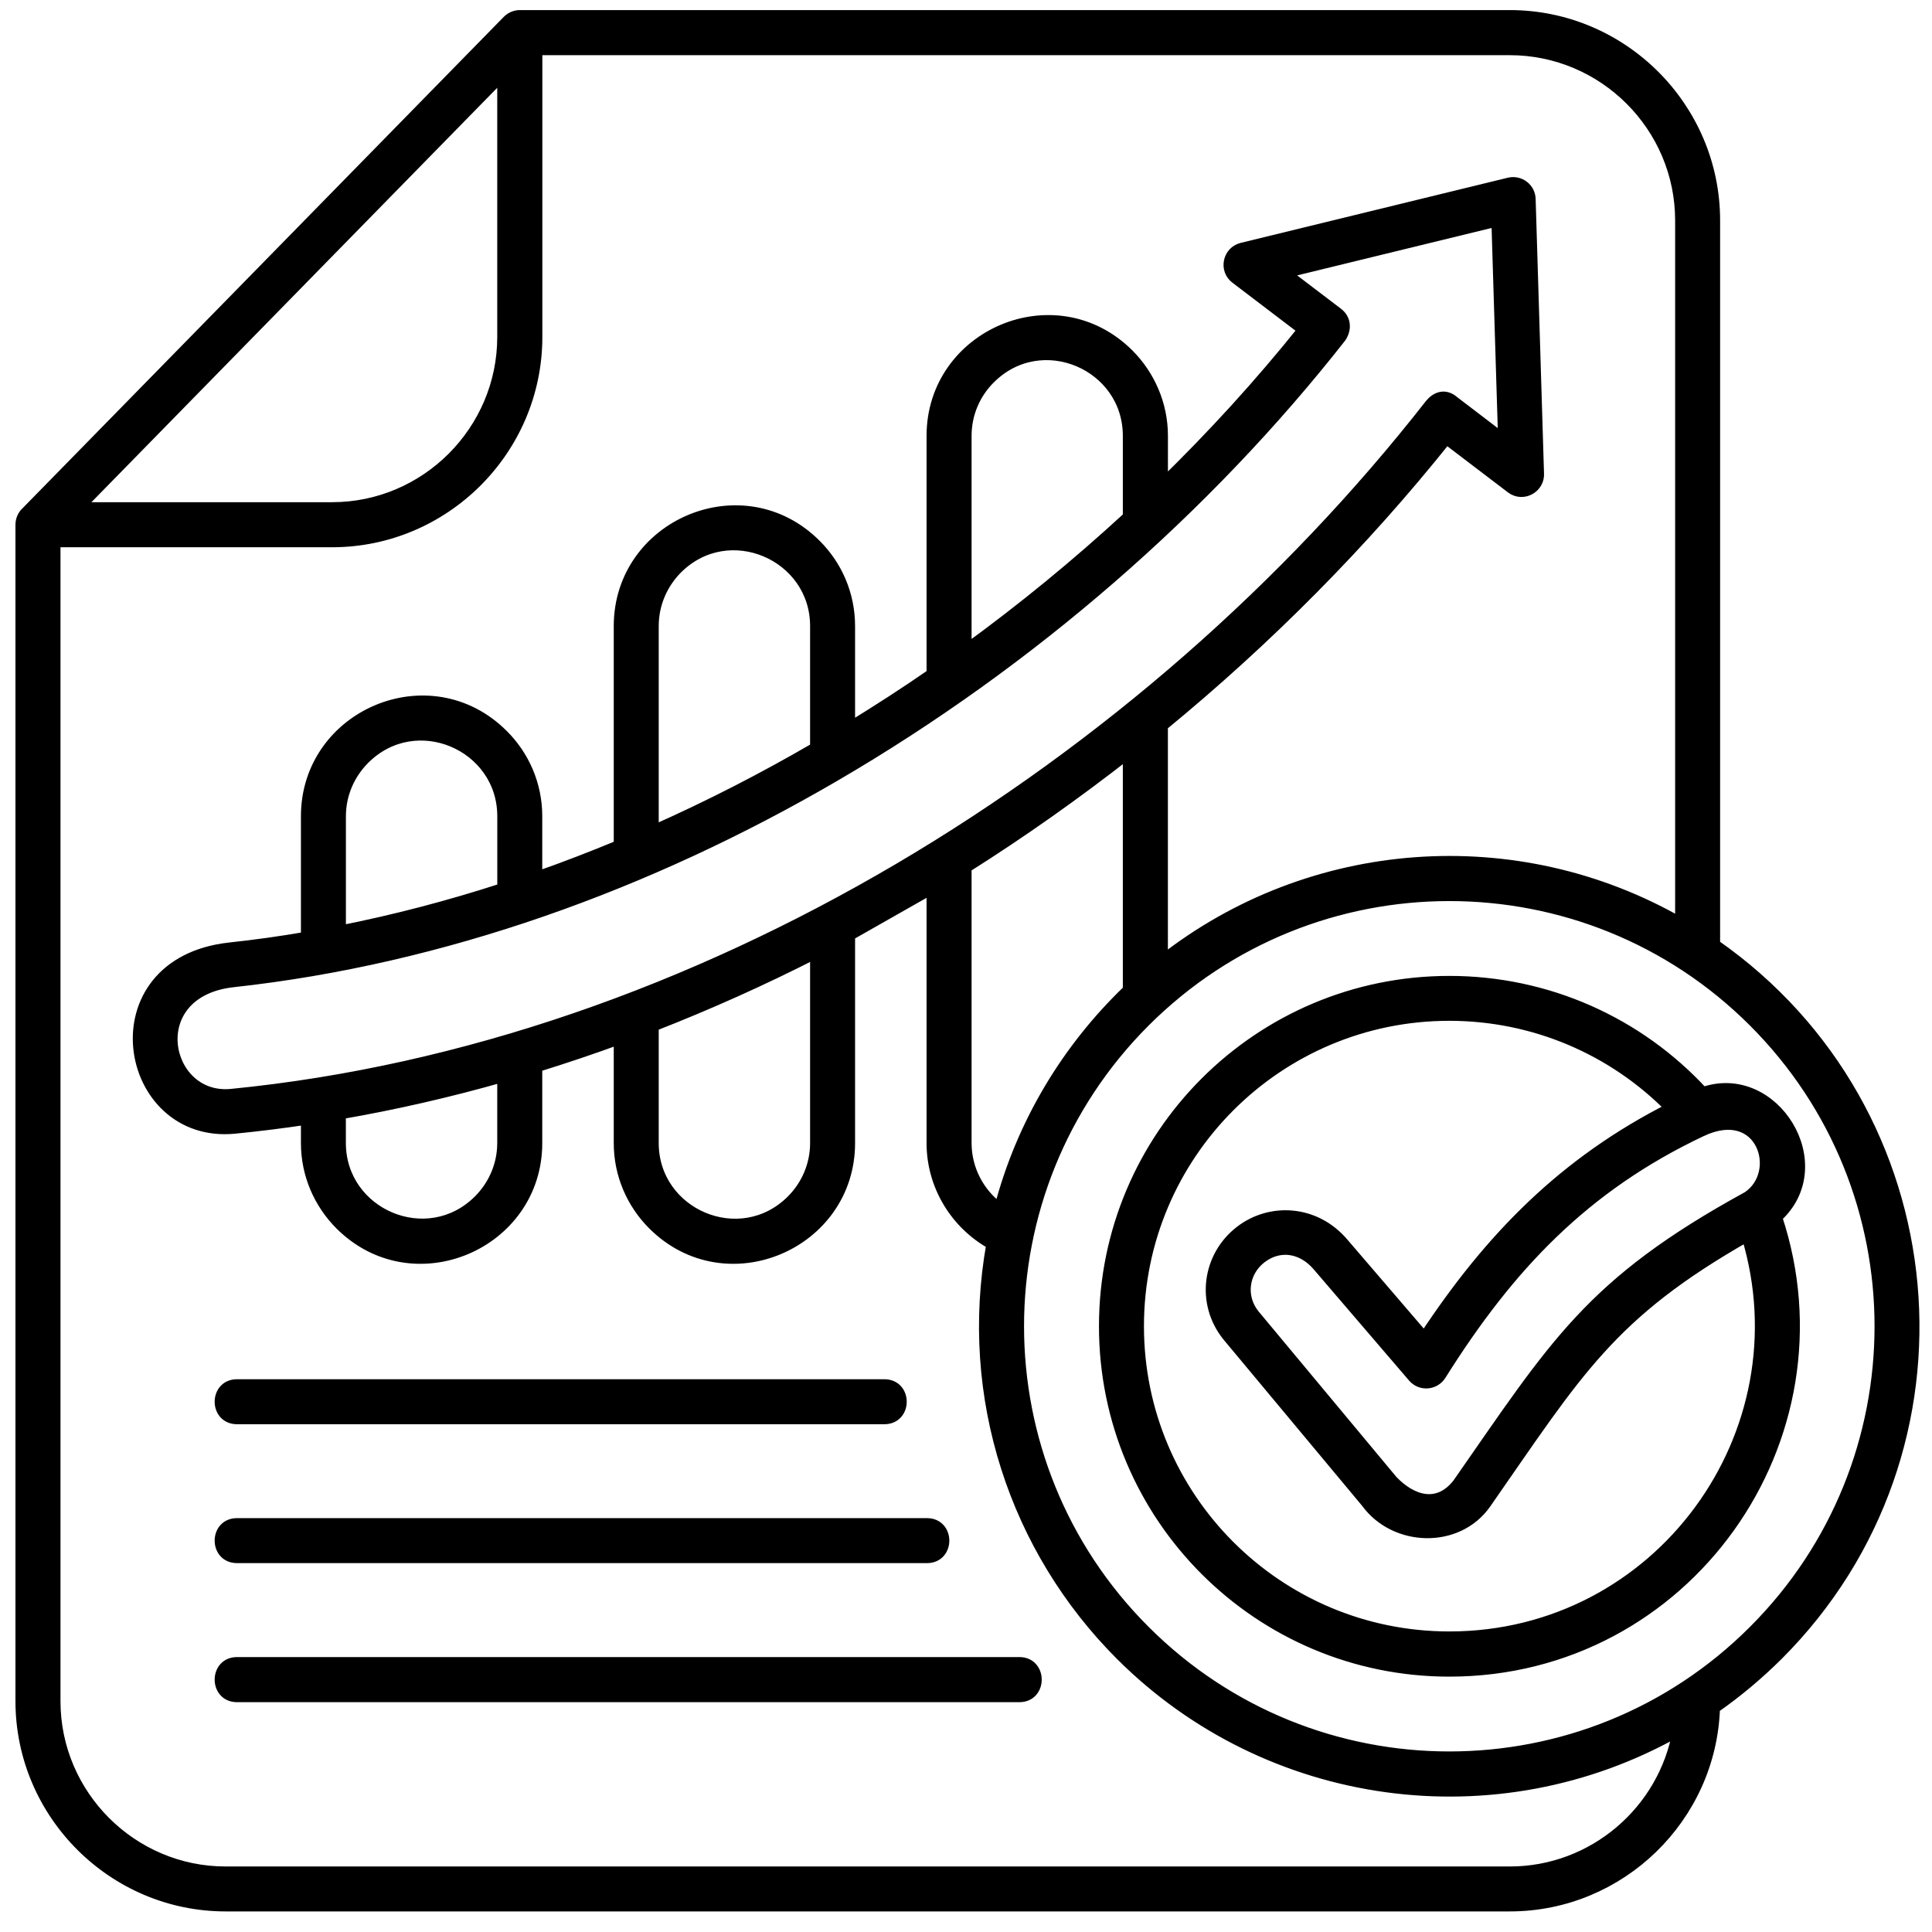 <svg width="46" height="46" viewBox="0 0 46 46" fill="none" xmlns="http://www.w3.org/2000/svg">
<path d="M0.637 12.192L12.09 0.497C12.167 0.42 12.27 0.375 12.374 0.375H35.948C38.628 0.375 40.82 2.567 40.82 5.247V22.494C46.466 26.428 47.208 34.517 42.329 39.398C41.862 39.862 41.359 40.285 40.817 40.663C40.734 43.269 38.577 45.375 35.948 45.375H5.372C2.695 45.375 0.503 43.183 0.503 40.503V12.493C0.503 12.374 0.554 12.266 0.637 12.192ZM5.642 40.393C5.114 40.393 5.114 39.589 5.642 39.589H24.272C24.8 39.589 24.8 40.393 24.272 40.393H5.642ZM5.642 37.082C5.114 37.082 5.114 36.281 5.642 36.281H22.072C22.6 36.281 22.6 37.082 22.072 37.082H5.642ZM5.642 33.775C5.114 33.775 5.114 32.974 5.642 32.974H21.057C21.586 32.974 21.586 33.775 21.057 33.775H5.642ZM29.228 31.799C28.611 31.026 28.755 29.923 29.526 29.323C30.234 28.769 31.308 28.809 31.982 29.607L33.912 31.855C35.486 29.462 37.252 27.671 39.789 26.387C38.4 24.971 36.507 24.17 34.508 24.17C30.419 24.17 27.102 27.486 27.102 31.576C27.102 35.666 30.419 38.979 34.508 38.979C39.507 38.979 43.026 34.142 41.597 29.424C38.322 31.289 37.558 32.653 35.373 35.788C34.702 36.752 33.213 36.697 32.539 35.771L29.228 31.799ZM40.545 26.019C42.23 25.422 43.668 27.744 42.296 28.98C44.049 34.247 40.15 39.785 34.508 39.785C29.976 39.785 26.301 36.111 26.301 31.578C26.301 27.045 29.976 23.371 34.508 23.371C36.816 23.37 38.993 24.333 40.545 26.019ZM29.85 31.296L33.15 35.259C33.616 35.745 34.239 35.935 34.713 35.333C37.035 32.005 37.856 30.561 41.614 28.501C42.483 27.922 41.958 26.241 40.508 26.927C37.717 28.248 35.929 30.141 34.304 32.727C34.164 32.96 33.835 32.994 33.653 32.784L31.376 30.129C31.009 29.703 30.467 29.604 30.018 29.953C29.598 30.282 29.517 30.87 29.85 31.296ZM40.019 21.985V5.246C40.019 3.009 38.188 1.179 35.949 1.179H12.778V8.023C12.778 10.703 10.586 12.895 7.906 12.895H1.305V40.505C1.305 42.742 3.135 44.575 5.372 44.575H35.949C37.941 44.575 39.624 43.12 39.959 41.204C35.625 43.663 30.191 42.904 26.687 39.4C24.172 36.884 22.966 33.261 23.62 29.617C22.765 29.145 22.196 28.235 22.196 27.216V21.145L20.224 22.265V27.216C20.224 29.623 17.286 30.885 15.552 29.151C15.055 28.654 14.748 27.969 14.748 27.216V24.729C14.094 24.968 13.438 25.189 12.776 25.394V27.216C12.776 29.623 9.837 30.885 8.104 29.151C7.609 28.654 7.3 27.969 7.3 27.216V26.644C6.731 26.73 6.16 26.801 5.586 26.858C2.926 27.119 2.209 22.933 5.47 22.575C6.08 22.51 6.692 22.424 7.3 22.319V19.435C7.3 17.027 10.238 15.765 11.972 17.502C12.469 17.996 12.776 18.681 12.776 19.435V20.889C13.441 20.657 14.097 20.403 14.748 20.133V14.907C14.748 12.499 17.687 11.237 19.42 12.972C19.917 13.466 20.224 14.151 20.224 14.907V17.331C20.892 16.922 21.552 16.496 22.196 16.05V10.377C22.196 7.97 25.132 6.707 26.869 8.442C27.363 8.939 27.673 9.624 27.673 10.377V11.548C28.881 10.371 30.009 9.135 31.037 7.85L29.423 6.622C29.158 6.421 29.244 5.995 29.573 5.914L35.934 4.362C36.182 4.305 36.42 4.485 36.428 4.74L36.627 11.265C36.653 11.603 36.263 11.828 35.984 11.615L34.438 10.438C32.466 12.908 30.186 15.213 27.672 17.276V22.881C31.206 20.098 36.105 19.732 40.019 21.985ZM23.802 28.784C24.326 26.766 25.406 24.976 26.869 23.574V17.919C25.63 18.89 24.337 19.805 22.998 20.65V27.215C22.998 27.851 23.311 28.426 23.802 28.784ZM41.761 24.322C37.757 20.318 31.26 20.318 27.253 24.322C23.245 28.33 23.245 34.827 27.253 38.831C31.26 42.838 37.757 42.838 41.761 38.831C45.769 34.826 45.769 28.329 41.761 24.322ZM5.508 26.061C16.609 24.969 27.284 18.291 34.053 9.637C34.184 9.473 34.394 9.37 34.613 9.563L35.804 10.472L35.644 5.257L30.577 6.493L31.847 7.459C32.038 7.605 32.046 7.837 31.922 8.025C28.721 12.104 24.546 15.75 19.857 18.481C15.427 21.062 10.533 22.826 5.553 23.37C3.356 23.611 3.886 26.22 5.508 26.061ZM19.423 22.685C18.159 23.33 16.866 23.91 15.549 24.424V27.216C15.549 28.915 17.626 29.811 18.855 28.582C19.205 28.232 19.423 27.747 19.423 27.216V22.685ZM11.974 25.629C10.697 25.993 9.404 26.29 8.1 26.515V27.214C8.1 28.913 10.177 29.808 11.405 28.58C11.755 28.23 11.974 27.745 11.974 27.214V25.629ZM8.101 22.171C9.405 21.912 10.698 21.574 11.975 21.159V19.434C11.975 17.734 9.9 16.839 8.672 18.067C8.32 18.419 8.101 18.902 8.101 19.434V22.171ZM15.549 19.788C16.87 19.203 18.167 18.538 19.423 17.807V14.906C19.423 13.206 17.346 12.308 16.117 13.536C15.768 13.888 15.549 14.371 15.549 14.906V19.788ZM22.998 15.48C24.357 14.494 25.65 13.431 26.869 12.309V10.376C26.869 8.677 24.795 7.781 23.567 9.009C23.214 9.359 22.998 9.845 22.998 10.376V15.48ZM11.974 1.759L1.856 12.092H7.907C10.144 12.092 11.974 10.26 11.974 8.023V1.759Z" fill="black" stroke="black" stroke-width="0.27"/>
</svg>
